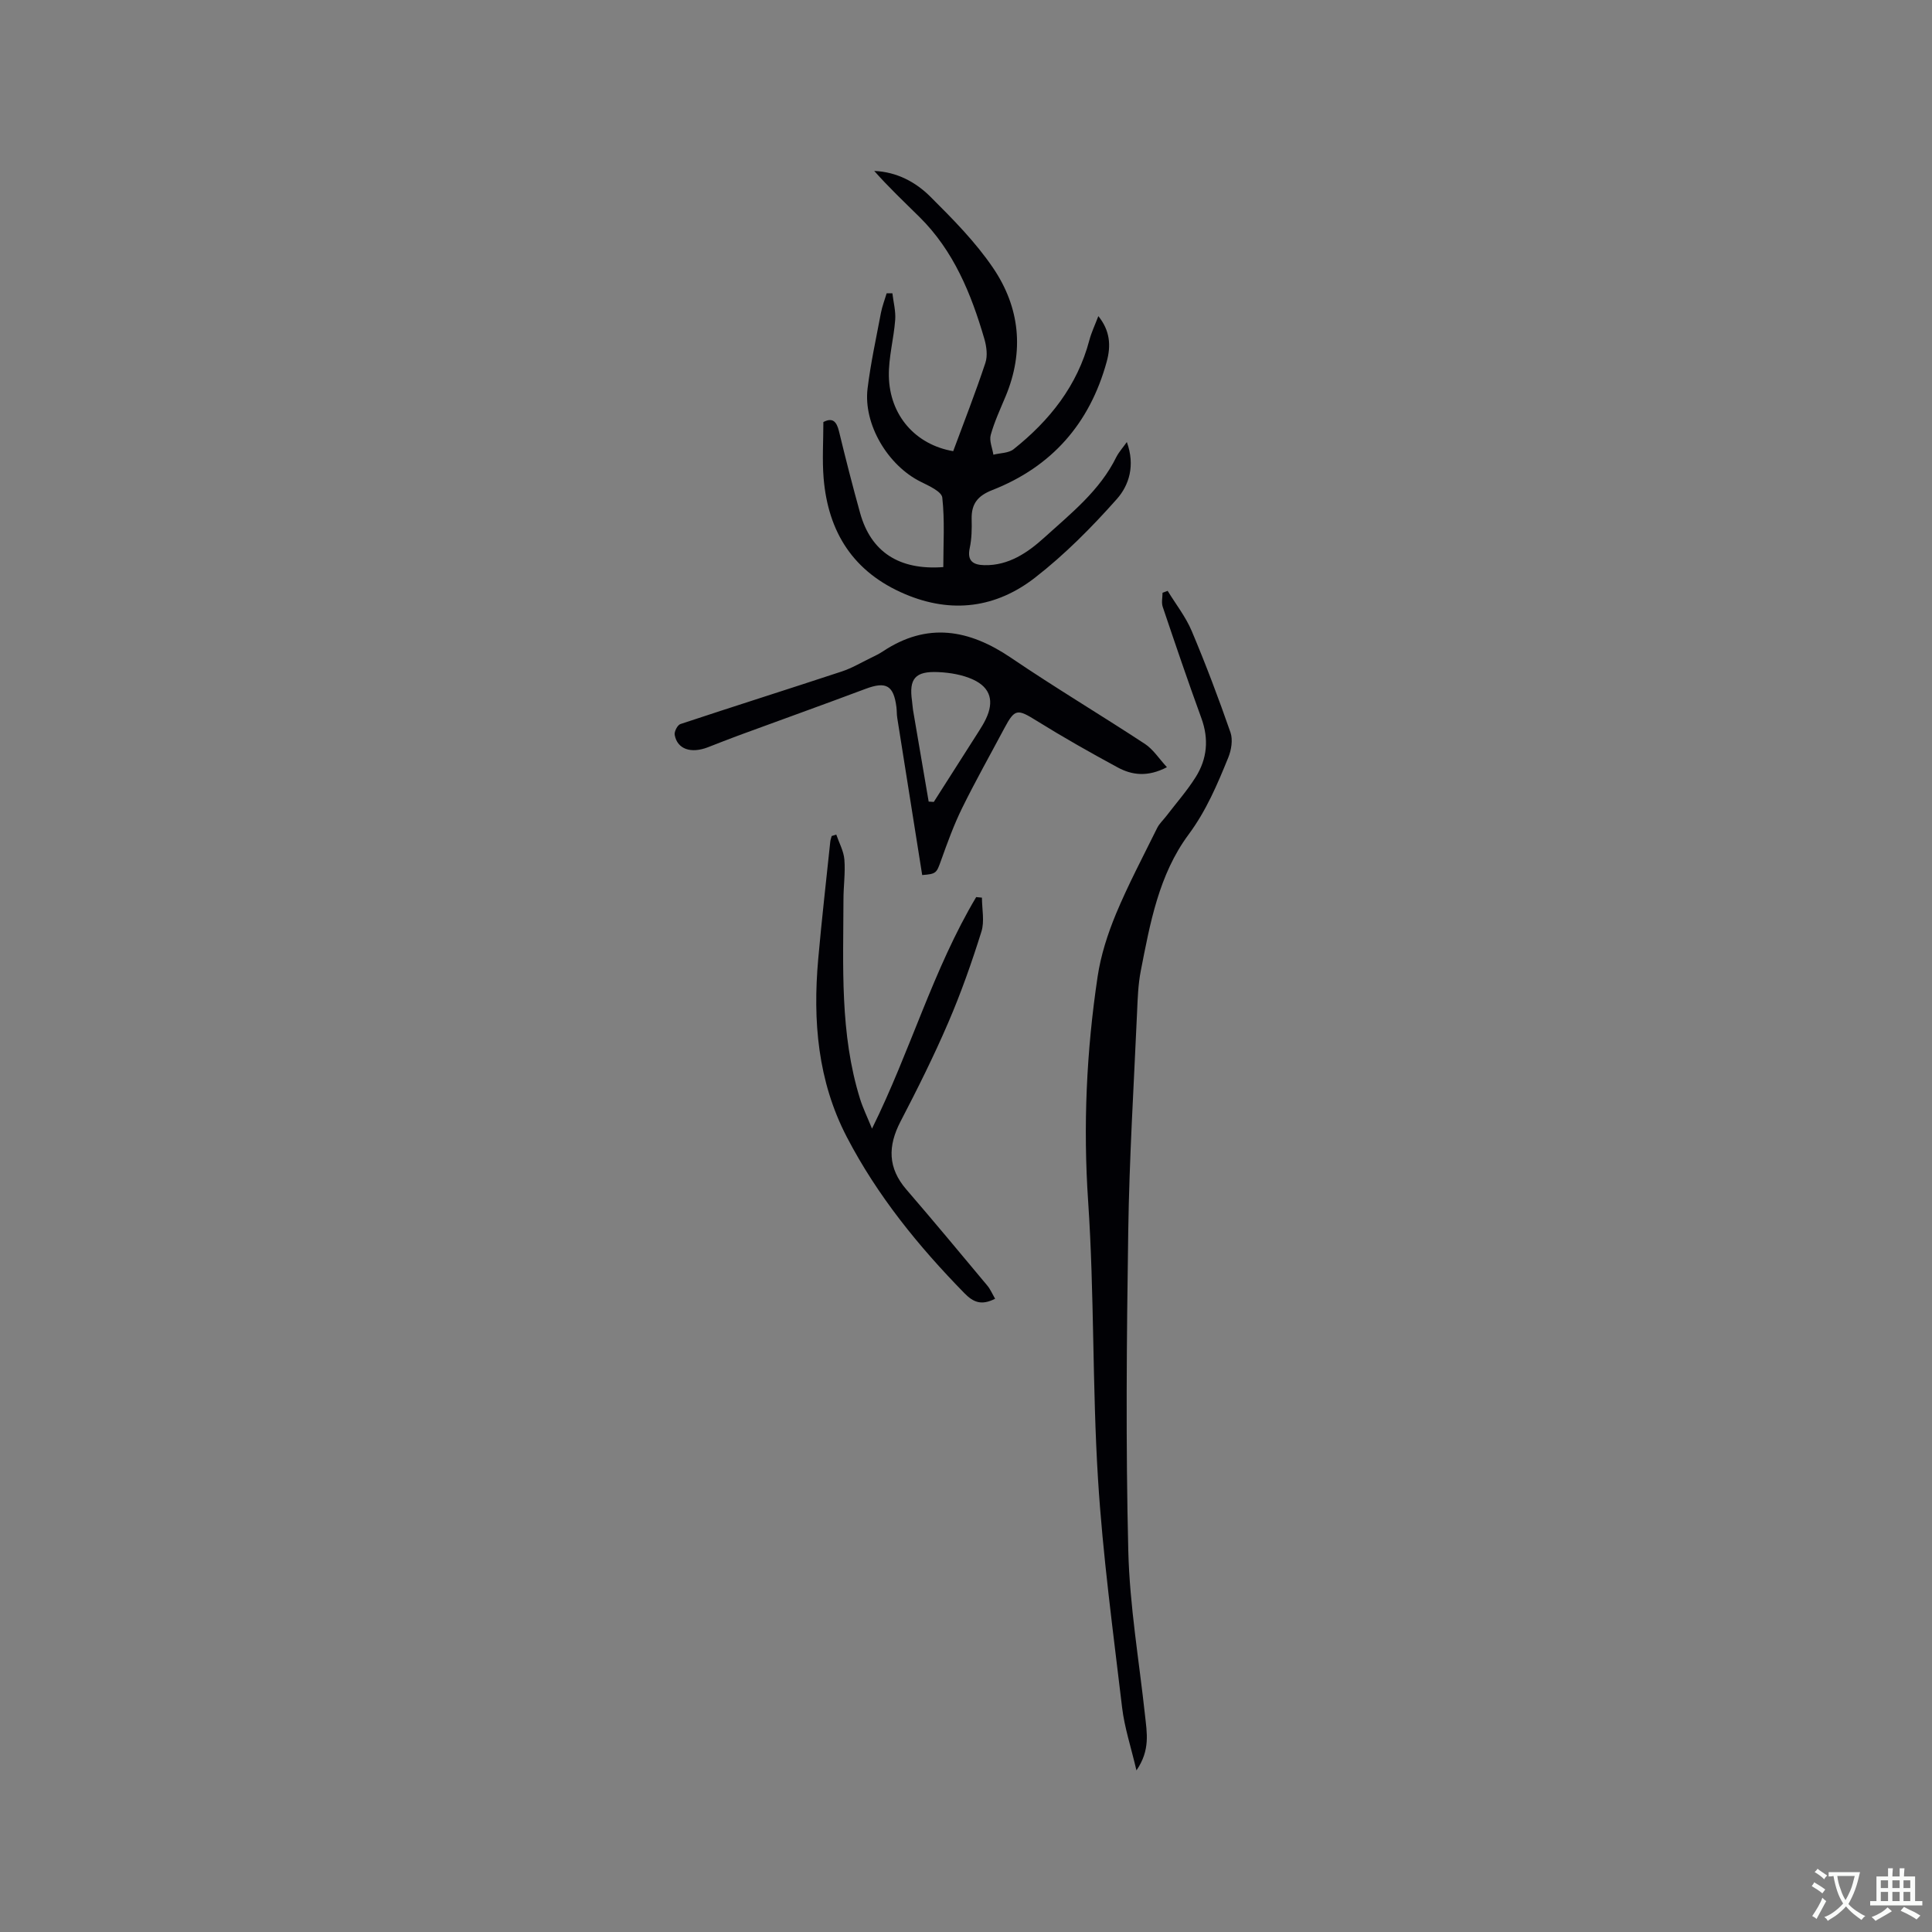 <svg enable-background="new 0 0 400 400" viewBox="0 0 400 400" xmlns="http://www.w3.org/2000/svg"><rect x="0" y="0" width="400" height="400" fill="#808080" stroke="none"/><g fill="#010105"><path d="m241.75 122.33c1.69 2.77 3.75 5.38 4.99 8.33 2.91 6.9 5.56 13.92 8.02 20.99.52 1.51.18 3.62-.45 5.17-2.26 5.56-4.57 11.04-8.25 15.99-6.14 8.29-7.95 18.35-9.88 28.23-.54 2.78-.64 5.67-.76 8.51-.67 15.13-1.61 30.25-1.83 45.38-.33 22.04-.53 44.11.01 66.14.28 11.39 2.24 22.75 3.47 34.12.38 3.56 1.11 7.14-1.78 11.35-1.14-4.87-2.48-8.88-2.97-13-1.86-15.76-4.01-31.52-4.99-47.34-1.19-19.12-.75-38.34-2.04-57.45-1.06-15.67-.35-31.13 1.96-46.56.66-4.43 2.09-8.85 3.81-13 2.52-6.04 5.6-11.85 8.5-17.73.45-.92 1.26-1.66 1.9-2.49 2.05-2.68 4.31-5.24 6.1-8.09 2.37-3.77 2.75-7.85 1.18-12.17-2.79-7.65-5.41-15.36-8.01-23.07-.3-.88-.04-1.94-.04-2.92.36-.12.71-.25 1.06-.39z"/><path d="m233.3 91.52c1.77 4.86.45 8.96-2.07 11.8-5.18 5.84-10.77 11.48-16.93 16.27-8.04 6.25-17.22 7.53-26.93 3.41-10.68-4.53-15.92-12.79-16.85-24.02-.31-3.77-.05-7.59-.05-11.6 1.92-1 2.75-.12 3.25 1.98 1.37 5.66 2.81 11.3 4.37 16.9 2.23 7.96 8.01 11.84 17.21 11.15 0-4.75.32-9.62-.21-14.39-.14-1.26-2.79-2.44-4.47-3.28-6.79-3.36-11.9-11.89-11-19.3.64-5.24 1.78-10.43 2.76-15.63.26-1.38.79-2.72 1.19-4.08.4 0 .8-.01 1.19-.01.21 1.84.72 3.7.58 5.51-.29 3.89-1.38 7.76-1.31 11.63.15 8.12 5.49 14.21 13.32 15.55 2.23-6.02 4.61-12.09 6.66-18.27.5-1.49.24-3.44-.22-5.01-2.72-9.32-6.34-18.2-13.42-25.2-3.16-3.12-6.39-6.17-9.37-9.54 4.68.2 8.57 2.29 11.62 5.33 4.64 4.62 9.33 9.36 12.98 14.74 5.55 8.17 6.5 17.26 2.6 26.6-1.1 2.64-2.32 5.25-3.08 7.99-.34 1.22.34 2.72.55 4.09 1.41-.36 3.15-.31 4.19-1.14 7.46-5.94 13.19-13.13 15.68-22.57.43-1.62 1.17-3.16 1.86-4.98 2.43 3.01 2.65 6.09 1.73 9.44-3.51 12.79-11.37 21.75-23.7 26.58-3.03 1.19-4.33 2.86-4.26 5.99.05 2.01.02 4.07-.4 6.02-.59 2.74.81 3.48 3.02 3.53 5.04.13 9.03-2.64 12.4-5.69 5.53-5.02 11.54-9.75 14.95-16.73.57-1.08 1.44-2.04 2.16-3.07z"/><path d="m241.6 158.84c-4 2.08-7.24 1.65-10.21.04-5.67-3.07-11.29-6.25-16.76-9.65-4-2.49-4.52-2.53-6.7 1.56-2.93 5.51-6 10.95-8.75 16.55-1.71 3.48-3.04 7.16-4.35 10.82-.93 2.59-.96 2.79-3.9 3.01-1.72-10.82-3.45-21.66-5.16-32.51-.12-.73-.08-1.48-.17-2.22-.57-4.55-2.14-5.41-6.37-3.83-8.8 3.3-17.64 6.47-26.46 9.71-2.08.76-4.13 1.6-6.2 2.39-3.53 1.36-6.34.4-6.88-2.55-.13-.68.57-2.05 1.18-2.25 11.12-3.69 22.29-7.22 33.42-10.89 2.09-.69 4.02-1.85 6.01-2.81.86-.42 1.72-.83 2.51-1.36 9.18-6.09 17.82-4.56 26.53 1.35 9.09 6.17 18.54 11.8 27.72 17.83 1.71 1.13 2.91 3.05 4.54 4.81zm-49.33 7.12c.35.02.71.05 1.06.07 3.12-4.89 6.25-9.78 9.36-14.68.51-.8 1.01-1.62 1.42-2.48 1.74-3.63 1.01-6.49-2.64-8.17-2.19-1.01-4.78-1.44-7.22-1.55-4.79-.22-6.08 1.38-5.43 5.94.09.63.11 1.27.21 1.89 1.07 6.34 2.16 12.66 3.24 18.98z"/><path d="m206.03 268.89c-2.86 1.46-4.53.71-6.33-1.12-9.54-9.74-18.07-20.23-24.38-32.37-6.03-11.6-7.05-24.05-5.92-36.81.72-8.12 1.65-16.23 2.5-24.34.04-.39.19-.77.29-1.16.32-.1.63-.2.95-.3.59 1.72 1.54 3.42 1.68 5.18.22 2.73-.19 5.5-.19 8.25-.03 13.86-.77 27.78 3.43 41.28.59 1.9 1.48 3.71 2.48 6.17 7.95-16.07 12.66-32.99 21.57-47.94.4.04.79.08 1.19.12 0 2.36.57 4.89-.11 7.04-1.99 6.35-4.21 12.66-6.84 18.77-3 6.98-6.4 13.8-9.91 20.54-2.64 5.08-2.64 9.61 1.21 14.07 5.66 6.56 11.19 13.22 16.74 19.87.64.75 1.03 1.71 1.64 2.75z"/></g><path d="m377.9 391.2c-.2.3-.4.5-.6.8-.7-.6-1.4-1-2.2-1.5.2-.3.4-.5.5-.8.6.4 1.4.8 2.3 1.5zm-1.8 6.1c-.2-.2-.5-.4-.9-.6.4-.6.8-1.2 1.2-1.9s.7-1.3.9-1.9c.3.3.5.5.8.7-.7 1.3-1.4 2.6-2 3.7zm2.2-9c-.3.3-.5.5-.6.8-.6-.6-1.3-1.1-2-1.5.3-.3.5-.5.6-.7.6.5 1.3.9 2 1.4zm.3.2v-.9h2 4.5c-.3 1.3-.6 2.5-1 3.6s-.9 2.1-1.4 3c.4.5 1 1 1.6 1.4s1.2.8 1.9 1.1c-.3.2-.5.4-.8.8-.4-.3-1-.7-1.6-1.2s-1.2-1.1-1.6-1.6c-.5.6-1.1 1.1-1.7 1.6s-1.4.9-2.1 1.4c-.1-.3-.3-.5-.7-.8.6-.2 1.2-.5 1.9-1s1.4-1.1 2-1.8c-.5-.8-.9-1.6-1.2-2.5s-.6-2-.8-3.2c-.4.1-.7.1-1 .1zm2.5 2.7c.3 1 .7 1.7 1 2.2.3-.5.6-1.1 1-2s.6-1.9.9-3h-3.2-.4c.1.9.3 1.8.7 2.8z" fill="#fafbfa"/><path d="m396.5 388.5v1.5 3.6h1.5v.9c-.4 0-1 0-1.7 0h-7.9c-.5 0-.9 0-1.2 0v-.9h1.3v-3.5c0-.7 0-1.2 0-1.6h2.4c0-.8 0-1.4 0-1.7h1c0 .3-.1.8-.1 1.7h1.5c0-.8 0-1.4 0-1.7h1c0 .3-.1.9-.1 1.7zm-8.2 9.2c-.2-.3-.5-.5-.8-.8.8-.3 1.4-.6 1.9-.9s1-.7 1.4-1.1c.3.3.6.5.9.8-1.6 1-2.8 1.6-3.4 2zm2.6-6.8v-1.6h-1.5v1.6zm0 2.7v-1.9h-1.5v1.9zm2.4-2.7v-1.6h-1.5v1.6zm0 2.7v-1.9h-1.5v1.9zm.2 2 .7-.8c.4.2.9.5 1.6.8s1.3.7 1.8 1c-.3.3-.5.5-.8.8-.4-.3-1.5-1-3.3-1.8zm2-4.7v-1.6h-1.4v1.6zm0 2.7v-1.9h-1.4v1.9z" fill="#fafbfa"/></svg>